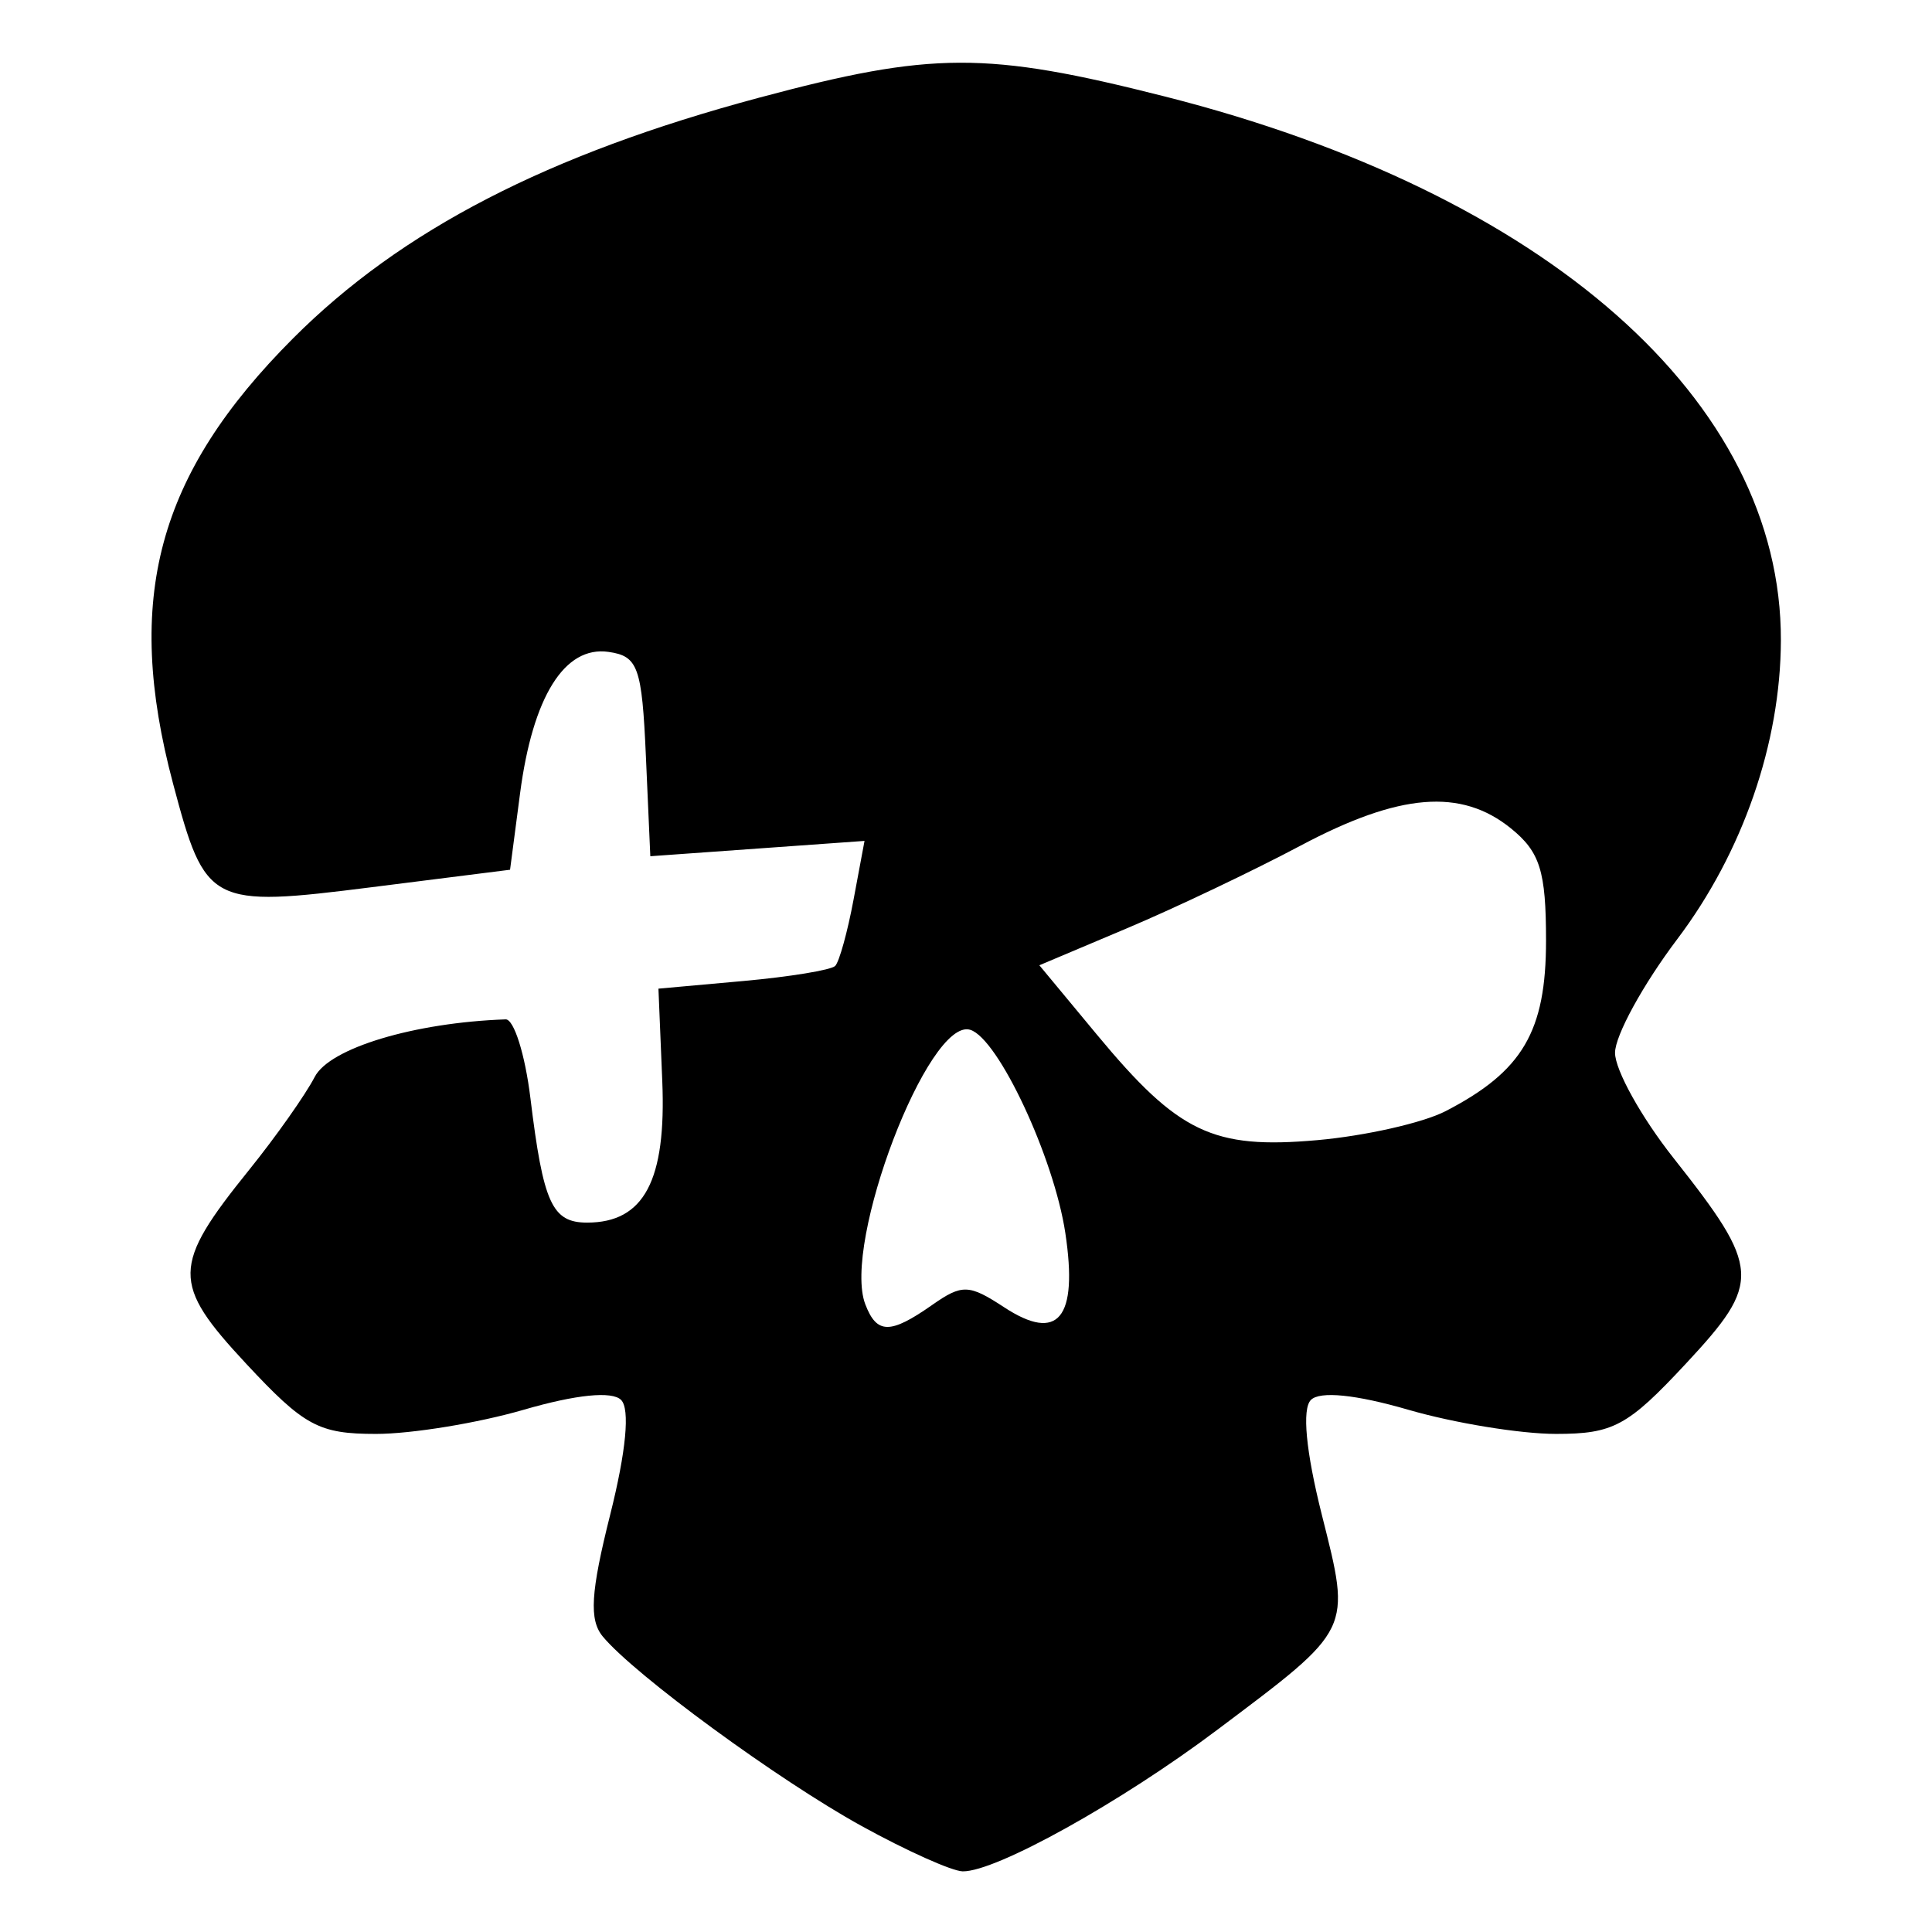 <?xml version="1.0" encoding="UTF-8" standalone="no"?>
<svg
   xmlns:dc="http://purl.org/dc/elements/1.1/"
   xmlns:cc="http://creativecommons.org/ns#"
   xmlns:rdf="http://www.w3.org/1999/02/22-rdf-syntax-ns#"
   xmlns:svg="http://www.w3.org/2000/svg"
   xmlns="http://www.w3.org/2000/svg"
   viewBox="0 0 1125 1125"
   height="1125"
   width="1125"
   id="svg50"
   version="1.1">
  <defs
     id="defs54" />
  <path
     id="path60"
     d="m 501.834,1063.353 c -48.618,-26.799 -132.232,-88.003 -150.816,-110.395 -8.055,-9.706 -7.091,-25.629 4.3,-70.976 9.265,-36.885 11.606,-61.541 6.344,-66.804 -5.263,-5.263 -26.196,-3.151 -56.716,5.721 -26.606,7.734 -65.287,14.063 -85.958,14.063 -33.416,0 -41.811,-4.539 -75.704,-40.935 -43.507,-46.719 -43.343,-56.834 1.833,-112.873 15.588,-19.336 32.755,-43.675 38.149,-54.087 8.699,-16.789 57.946,-31.628 111.168,-33.495 4.834,-0.17 11.319,20.422 14.412,45.759 7.485,61.33 12.606,72.585 33.025,72.585 33.18,0 46.172,-24.49 43.766,-82.499 l -2.228,-53.731 49.312,-4.444 c 27.122,-2.444 51.245,-6.399 53.606,-8.789 2.362,-2.39 7.171,-19.747 10.688,-38.572 l 6.394,-34.227 -62.365,4.462 -62.365,4.462 -2.571,-58.126 c -2.307,-52.144 -4.549,-58.407 -21.791,-60.862 -25.564,-3.639 -44.088,26.004 -51.479,82.374 l -5.832,44.482 -80.377,10.146 C 122.253,528.501 119.621,527.132 100.773,456.312 72.068,348.454 91.53,276.27 170.696,196.977 233.622,133.95 319.063,89.824 441.897,56.915 542.731,29.901 574.297,29.802 678.271,56.177 900.639,112.586 1037.412,233.342 1037.005,372.904 c -0.174,59.89 -22.239,123.498 -60.349,173.974 -19.924,26.39 -36.226,56.165 -36.226,66.169 0,10.003 15.313,37.56 34.029,61.238 51.029,64.557 51.495,72.237 7.257,119.741 -33.894,36.396 -42.288,40.935 -75.705,40.935 -20.671,0 -59.352,-6.328 -85.958,-14.063 -30.52,-8.872 -51.453,-10.984 -56.716,-5.721 -5.263,5.263 -2.922,29.919 6.344,66.804 17.125,68.176 18.282,65.799 -61.053,125.436 -56.039,42.125 -128.761,82.539 -148.034,82.267 -6.203,-0.088 -32.645,-11.937 -58.761,-26.332 z m 40.914,-303.444 c 17.495,-12.254 21.449,-12.131 41.958,1.307 31.49,20.633 43.103,6.579 35.648,-43.139 -6.595,-43.979 -39.083,-113.437 -55.393,-118.428 -24.303,-7.437 -74.695,124.41 -61.095,159.852 6.689,17.431 14.464,17.512 38.883,0.409 z M 841.794,647.008 c 44.8,-23.167 58.457,-46.365 58.457,-99.298 0,-40.465 -3.489,-51.62 -20.435,-65.342 -29.013,-23.493 -64.907,-20.565 -122.381,9.984 -27.453,14.592 -72.933,36.25 -101.067,48.128 l -51.152,21.597 33.574,40.472 c 47.405,57.146 67.471,66.743 128.276,61.354 27.917,-2.474 61.544,-10.077 74.728,-16.894 z"
     style="fill:#000000;stroke-width:8.789" />
</svg>
